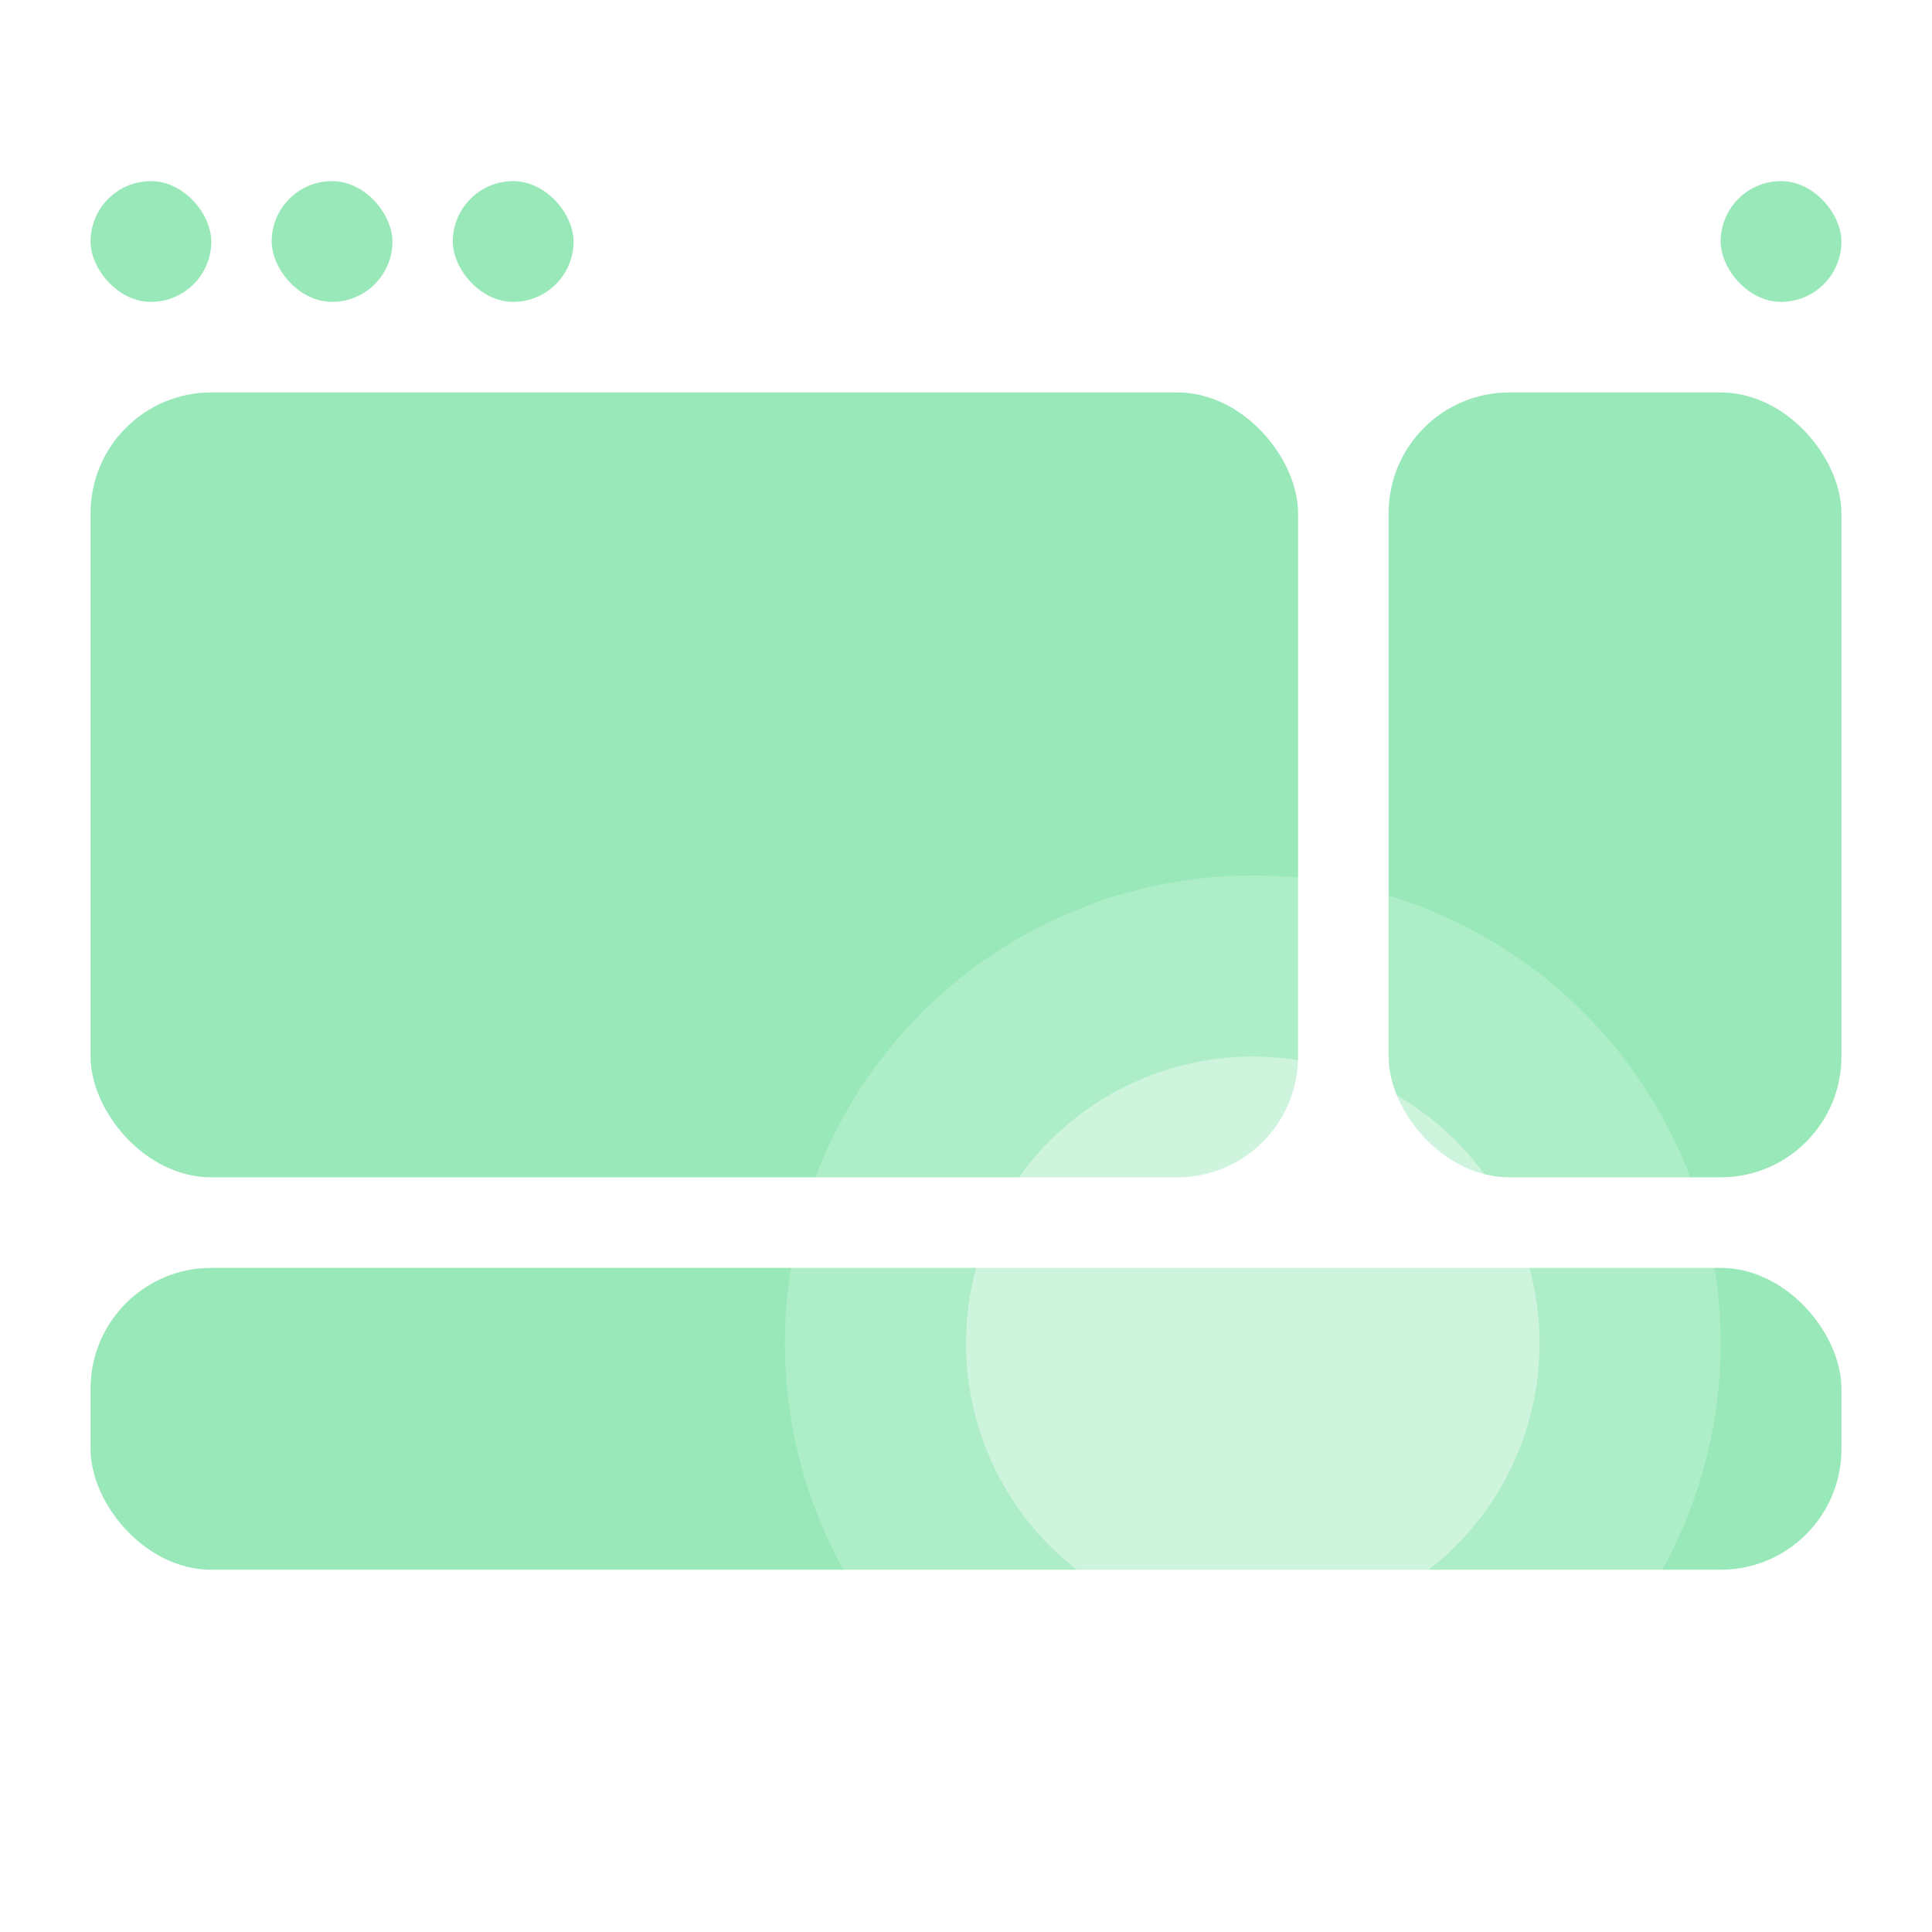 <svg width="64" height="64" viewBox="0 0 64 64" fill="none" xmlns="http://www.w3.org/2000/svg">
<rect x="3" y="6" width="4" height="4" rx="2" fill="#99E8B9"/>
<rect x="9" y="6" width="4" height="4" rx="2" fill="#99E8B9"/>
<rect x="15" y="6" width="4" height="4" rx="2" fill="#99E8B9"/>
<rect x="57" y="6" width="4" height="4" rx="2" fill="#99E8B9"/>
<rect x="3" y="13" width="40" height="26" rx="4" fill="#99E8B9"/>
<rect x="46" y="13" width="15" height="26" rx="4" fill="#99E8B9"/>
<rect x="3" y="42" width="58" height="10" rx="4" fill="#99E8B9"/>
<g filter="url(#filter0_bi_3071_170012)">
<circle cx="41.5" cy="44.5" r="15.5" fill="white" fill-opacity="0.2"/>
</g>
<g filter="url(#filter1_bi_3071_170012)">
<circle cx="41.5" cy="44.5" r="9.5" fill="white" fill-opacity="0.4"/>
</g>
<path d="M53 56L59 62" stroke="white" stroke-width="3" stroke-linecap="round"/>
<defs>
<filter id="filter0_bi_3071_170012" x="22" y="25" width="39" height="39" filterUnits="userSpaceOnUse" color-interpolation-filters="sRGB">
<feFlood flood-opacity="0" result="BackgroundImageFix"/>
<feGaussianBlur in="BackgroundImageFix" stdDeviation="2"/>
<feComposite in2="SourceAlpha" operator="in" result="effect1_backgroundBlur_3071_170012"/>
<feBlend mode="normal" in="SourceGraphic" in2="effect1_backgroundBlur_3071_170012" result="shape"/>
<feColorMatrix in="SourceAlpha" type="matrix" values="0 0 0 0 0 0 0 0 0 0 0 0 0 0 0 0 0 0 127 0" result="hardAlpha"/>
<feOffset/>
<feGaussianBlur stdDeviation="8"/>
<feComposite in2="hardAlpha" operator="arithmetic" k2="-1" k3="1"/>
<feColorMatrix type="matrix" values="0 0 0 0 1 0 0 0 0 1 0 0 0 0 1 0 0 0 0.72 0"/>
<feBlend mode="normal" in2="shape" result="effect2_innerShadow_3071_170012"/>
</filter>
<filter id="filter1_bi_3071_170012" x="28" y="31" width="27" height="27" filterUnits="userSpaceOnUse" color-interpolation-filters="sRGB">
<feFlood flood-opacity="0" result="BackgroundImageFix"/>
<feGaussianBlur in="BackgroundImageFix" stdDeviation="2"/>
<feComposite in2="SourceAlpha" operator="in" result="effect1_backgroundBlur_3071_170012"/>
<feBlend mode="normal" in="SourceGraphic" in2="effect1_backgroundBlur_3071_170012" result="shape"/>
<feColorMatrix in="SourceAlpha" type="matrix" values="0 0 0 0 0 0 0 0 0 0 0 0 0 0 0 0 0 0 127 0" result="hardAlpha"/>
<feOffset/>
<feGaussianBlur stdDeviation="8"/>
<feComposite in2="hardAlpha" operator="arithmetic" k2="-1" k3="1"/>
<feColorMatrix type="matrix" values="0 0 0 0 1 0 0 0 0 1 0 0 0 0 1 0 0 0 0.72 0"/>
<feBlend mode="normal" in2="shape" result="effect2_innerShadow_3071_170012"/>
</filter>
</defs>
</svg>
